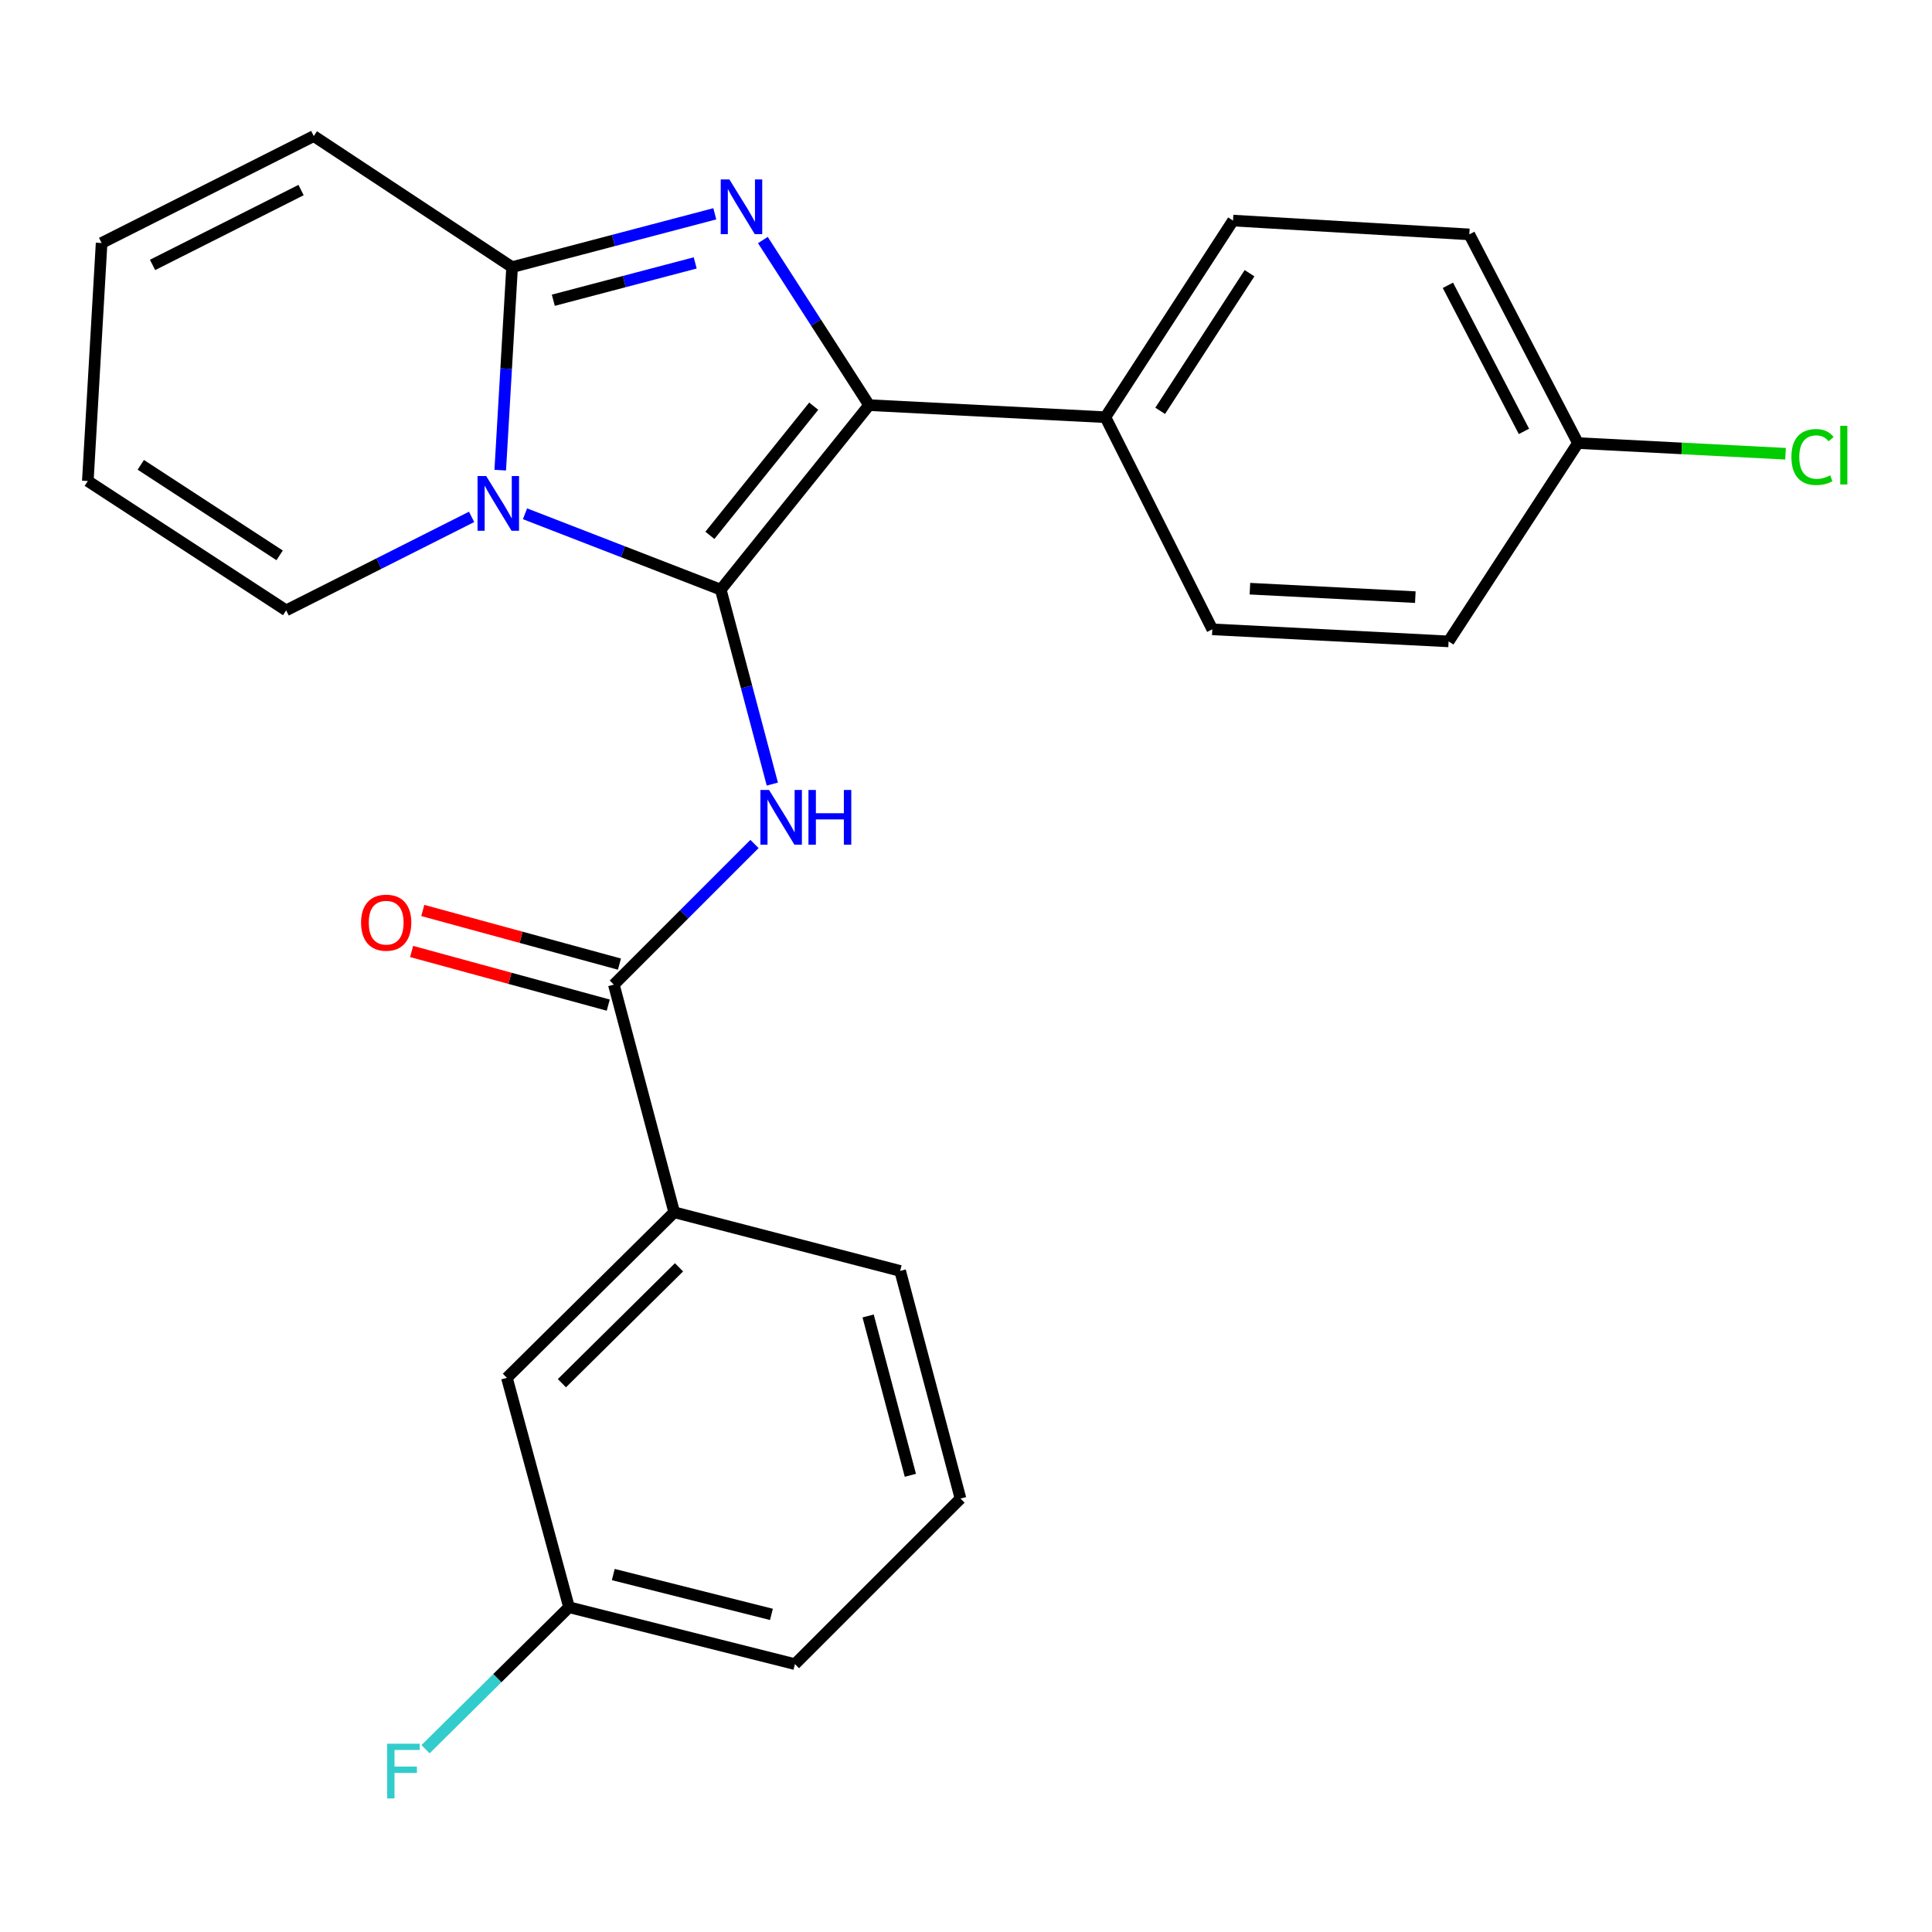<?xml version='1.0' encoding='iso-8859-1'?>
<svg version='1.1' baseProfile='full'
              xmlns='http://www.w3.org/2000/svg'
                      xmlns:rdkit='http://www.rdkit.org/xml'
                      xmlns:xlink='http://www.w3.org/1999/xlink'
                  xml:space='preserve'
width='1000px' height='1000px' viewBox='0 0 1000 1000'>
<!-- END OF HEADER -->
<rect style='opacity:1.0;fill:#FFFFFF;stroke:none' width='1000' height='1000' x='0' y='0'> </rect>
<path class='bond-0' d='M 348.968,627.466 L 262.377,713.165' style='fill:none;fill-rule:evenodd;stroke:#000000;stroke-width:6px;stroke-linecap:butt;stroke-linejoin:miter;stroke-opacity:1' />
<path class='bond-0' d='M 351.454,655.957 L 290.841,715.946' style='fill:none;fill-rule:evenodd;stroke:#000000;stroke-width:6px;stroke-linecap:butt;stroke-linejoin:miter;stroke-opacity:1' />
<path class='bond-1' d='M 348.968,627.466 L 465.917,657.825' style='fill:none;fill-rule:evenodd;stroke:#000000;stroke-width:6px;stroke-linecap:butt;stroke-linejoin:miter;stroke-opacity:1' />
<path class='bond-2' d='M 348.968,627.466 L 317.729,509.637' style='fill:none;fill-rule:evenodd;stroke:#000000;stroke-width:6px;stroke-linecap:butt;stroke-linejoin:miter;stroke-opacity:1' />
<path class='bond-3' d='M 390.518,436.848 L 354.124,473.243' style='fill:none;fill-rule:evenodd;stroke:#0000FF;stroke-width:6px;stroke-linecap:butt;stroke-linejoin:miter;stroke-opacity:1' />
<path class='bond-3' d='M 354.124,473.243 L 317.729,509.637' style='fill:none;fill-rule:evenodd;stroke:#000000;stroke-width:6px;stroke-linecap:butt;stroke-linejoin:miter;stroke-opacity:1' />
<path class='bond-4' d='M 399.756,405.839 L 386.413,355.522' style='fill:none;fill-rule:evenodd;stroke:#0000FF;stroke-width:6px;stroke-linecap:butt;stroke-linejoin:miter;stroke-opacity:1' />
<path class='bond-4' d='M 386.413,355.522 L 373.069,305.205' style='fill:none;fill-rule:evenodd;stroke:#000000;stroke-width:6px;stroke-linecap:butt;stroke-linejoin:miter;stroke-opacity:1' />
<path class='bond-5' d='M 320.624,499.025 L 269.73,485.143' style='fill:none;fill-rule:evenodd;stroke:#000000;stroke-width:6px;stroke-linecap:butt;stroke-linejoin:miter;stroke-opacity:1' />
<path class='bond-5' d='M 269.73,485.143 L 218.836,471.261' style='fill:none;fill-rule:evenodd;stroke:#FF0000;stroke-width:6px;stroke-linecap:butt;stroke-linejoin:miter;stroke-opacity:1' />
<path class='bond-5' d='M 314.835,520.249 L 263.941,506.367' style='fill:none;fill-rule:evenodd;stroke:#000000;stroke-width:6px;stroke-linecap:butt;stroke-linejoin:miter;stroke-opacity:1' />
<path class='bond-5' d='M 263.941,506.367 L 213.047,492.485' style='fill:none;fill-rule:evenodd;stroke:#FF0000;stroke-width:6px;stroke-linecap:butt;stroke-linejoin:miter;stroke-opacity:1' />
<path class='bond-6' d='M 262.377,713.165 L 294.52,831.899' style='fill:none;fill-rule:evenodd;stroke:#000000;stroke-width:6px;stroke-linecap:butt;stroke-linejoin:miter;stroke-opacity:1' />
<path class='bond-7' d='M 369.978,110.664 L 317.516,124.466' style='fill:none;fill-rule:evenodd;stroke:#0000FF;stroke-width:6px;stroke-linecap:butt;stroke-linejoin:miter;stroke-opacity:1' />
<path class='bond-7' d='M 317.516,124.466 L 265.054,138.269' style='fill:none;fill-rule:evenodd;stroke:#000000;stroke-width:6px;stroke-linecap:butt;stroke-linejoin:miter;stroke-opacity:1' />
<path class='bond-7' d='M 359.837,136.08 L 323.113,145.741' style='fill:none;fill-rule:evenodd;stroke:#0000FF;stroke-width:6px;stroke-linecap:butt;stroke-linejoin:miter;stroke-opacity:1' />
<path class='bond-7' d='M 323.113,145.741 L 286.39,155.403' style='fill:none;fill-rule:evenodd;stroke:#000000;stroke-width:6px;stroke-linecap:butt;stroke-linejoin:miter;stroke-opacity:1' />
<path class='bond-8' d='M 394.862,124.242 L 422.354,166.968' style='fill:none;fill-rule:evenodd;stroke:#0000FF;stroke-width:6px;stroke-linecap:butt;stroke-linejoin:miter;stroke-opacity:1' />
<path class='bond-8' d='M 422.354,166.968 L 449.846,209.693' style='fill:none;fill-rule:evenodd;stroke:#000000;stroke-width:6px;stroke-linecap:butt;stroke-linejoin:miter;stroke-opacity:1' />
<path class='bond-9' d='M 373.069,305.205 L 322.406,285.568' style='fill:none;fill-rule:evenodd;stroke:#000000;stroke-width:6px;stroke-linecap:butt;stroke-linejoin:miter;stroke-opacity:1' />
<path class='bond-9' d='M 322.406,285.568 L 271.744,265.931' style='fill:none;fill-rule:evenodd;stroke:#0000FF;stroke-width:6px;stroke-linecap:butt;stroke-linejoin:miter;stroke-opacity:1' />
<path class='bond-10' d='M 373.069,305.205 L 449.846,209.693' style='fill:none;fill-rule:evenodd;stroke:#000000;stroke-width:6px;stroke-linecap:butt;stroke-linejoin:miter;stroke-opacity:1' />
<path class='bond-10' d='M 367.439,277.095 L 421.183,210.237' style='fill:none;fill-rule:evenodd;stroke:#000000;stroke-width:6px;stroke-linecap:butt;stroke-linejoin:miter;stroke-opacity:1' />
<path class='bond-11' d='M 449.846,209.693 L 572.148,215.938' style='fill:none;fill-rule:evenodd;stroke:#000000;stroke-width:6px;stroke-linecap:butt;stroke-linejoin:miter;stroke-opacity:1' />
<path class='bond-12' d='M 258.921,243.349 L 261.988,190.809' style='fill:none;fill-rule:evenodd;stroke:#0000FF;stroke-width:6px;stroke-linecap:butt;stroke-linejoin:miter;stroke-opacity:1' />
<path class='bond-12' d='M 261.988,190.809 L 265.054,138.269' style='fill:none;fill-rule:evenodd;stroke:#000000;stroke-width:6px;stroke-linecap:butt;stroke-linejoin:miter;stroke-opacity:1' />
<path class='bond-13' d='M 244.102,267.535 L 196.109,291.729' style='fill:none;fill-rule:evenodd;stroke:#0000FF;stroke-width:6px;stroke-linecap:butt;stroke-linejoin:miter;stroke-opacity:1' />
<path class='bond-13' d='M 196.109,291.729 L 148.117,315.924' style='fill:none;fill-rule:evenodd;stroke:#000000;stroke-width:6px;stroke-linecap:butt;stroke-linejoin:miter;stroke-opacity:1' />
<path class='bond-14' d='M 265.054,138.269 L 162.404,70.427' style='fill:none;fill-rule:evenodd;stroke:#000000;stroke-width:6px;stroke-linecap:butt;stroke-linejoin:miter;stroke-opacity:1' />
<path class='bond-15' d='M 162.404,70.427 L 52.592,125.779' style='fill:none;fill-rule:evenodd;stroke:#000000;stroke-width:6px;stroke-linecap:butt;stroke-linejoin:miter;stroke-opacity:1' />
<path class='bond-15' d='M 155.834,98.374 L 78.966,137.12' style='fill:none;fill-rule:evenodd;stroke:#000000;stroke-width:6px;stroke-linecap:butt;stroke-linejoin:miter;stroke-opacity:1' />
<path class='bond-16' d='M 52.592,125.779 L 45.455,248.973' style='fill:none;fill-rule:evenodd;stroke:#000000;stroke-width:6px;stroke-linecap:butt;stroke-linejoin:miter;stroke-opacity:1' />
<path class='bond-17' d='M 45.455,248.973 L 148.117,315.924' style='fill:none;fill-rule:evenodd;stroke:#000000;stroke-width:6px;stroke-linecap:butt;stroke-linejoin:miter;stroke-opacity:1' />
<path class='bond-17' d='M 72.871,240.589 L 144.734,287.454' style='fill:none;fill-rule:evenodd;stroke:#000000;stroke-width:6px;stroke-linecap:butt;stroke-linejoin:miter;stroke-opacity:1' />
<path class='bond-18' d='M 816.74,229.333 L 760.509,121.318' style='fill:none;fill-rule:evenodd;stroke:#000000;stroke-width:6px;stroke-linecap:butt;stroke-linejoin:miter;stroke-opacity:1' />
<path class='bond-18' d='M 788.793,223.289 L 749.43,147.678' style='fill:none;fill-rule:evenodd;stroke:#000000;stroke-width:6px;stroke-linecap:butt;stroke-linejoin:miter;stroke-opacity:1' />
<path class='bond-19' d='M 816.74,229.333 L 870.466,232.097' style='fill:none;fill-rule:evenodd;stroke:#000000;stroke-width:6px;stroke-linecap:butt;stroke-linejoin:miter;stroke-opacity:1' />
<path class='bond-19' d='M 870.466,232.097 L 924.191,234.86' style='fill:none;fill-rule:evenodd;stroke:#00CC00;stroke-width:6px;stroke-linecap:butt;stroke-linejoin:miter;stroke-opacity:1' />
<path class='bond-20' d='M 816.74,229.333 L 749.79,331.983' style='fill:none;fill-rule:evenodd;stroke:#000000;stroke-width:6px;stroke-linecap:butt;stroke-linejoin:miter;stroke-opacity:1' />
<path class='bond-21' d='M 572.148,215.938 L 627.488,325.738' style='fill:none;fill-rule:evenodd;stroke:#000000;stroke-width:6px;stroke-linecap:butt;stroke-linejoin:miter;stroke-opacity:1' />
<path class='bond-22' d='M 572.148,215.938 L 638.206,114.168' style='fill:none;fill-rule:evenodd;stroke:#000000;stroke-width:6px;stroke-linecap:butt;stroke-linejoin:miter;stroke-opacity:1' />
<path class='bond-22' d='M 600.509,212.65 L 646.75,141.411' style='fill:none;fill-rule:evenodd;stroke:#000000;stroke-width:6px;stroke-linecap:butt;stroke-linejoin:miter;stroke-opacity:1' />
<path class='bond-23' d='M 749.79,331.983 L 627.488,325.738' style='fill:none;fill-rule:evenodd;stroke:#000000;stroke-width:6px;stroke-linecap:butt;stroke-linejoin:miter;stroke-opacity:1' />
<path class='bond-23' d='M 732.567,309.076 L 646.955,304.704' style='fill:none;fill-rule:evenodd;stroke:#000000;stroke-width:6px;stroke-linecap:butt;stroke-linejoin:miter;stroke-opacity:1' />
<path class='bond-24' d='M 760.509,121.318 L 638.206,114.168' style='fill:none;fill-rule:evenodd;stroke:#000000;stroke-width:6px;stroke-linecap:butt;stroke-linejoin:miter;stroke-opacity:1' />
<path class='bond-25' d='M 294.52,831.899 L 257.388,868.644' style='fill:none;fill-rule:evenodd;stroke:#000000;stroke-width:6px;stroke-linecap:butt;stroke-linejoin:miter;stroke-opacity:1' />
<path class='bond-25' d='M 257.388,868.644 L 220.256,905.39' style='fill:none;fill-rule:evenodd;stroke:#33CCCC;stroke-width:6px;stroke-linecap:butt;stroke-linejoin:miter;stroke-opacity:1' />
<path class='bond-26' d='M 294.52,831.899 L 411.457,861.353' style='fill:none;fill-rule:evenodd;stroke:#000000;stroke-width:6px;stroke-linecap:butt;stroke-linejoin:miter;stroke-opacity:1' />
<path class='bond-26' d='M 317.434,814.984 L 399.29,835.602' style='fill:none;fill-rule:evenodd;stroke:#000000;stroke-width:6px;stroke-linecap:butt;stroke-linejoin:miter;stroke-opacity:1' />
<path class='bond-27' d='M 465.917,657.825 L 497.156,775.654' style='fill:none;fill-rule:evenodd;stroke:#000000;stroke-width:6px;stroke-linecap:butt;stroke-linejoin:miter;stroke-opacity:1' />
<path class='bond-27' d='M 449.338,681.137 L 471.206,763.618' style='fill:none;fill-rule:evenodd;stroke:#000000;stroke-width:6px;stroke-linecap:butt;stroke-linejoin:miter;stroke-opacity:1' />
<path class='bond-28' d='M 497.156,775.654 L 411.457,861.353' style='fill:none;fill-rule:evenodd;stroke:#000000;stroke-width:6px;stroke-linecap:butt;stroke-linejoin:miter;stroke-opacity:1' />
<path  class='atom-1' d='M 398.06 408.887
L 407.34 423.887
Q 408.26 425.367, 409.74 428.047
Q 411.22 430.727, 411.3 430.887
L 411.3 408.887
L 415.06 408.887
L 415.06 437.207
L 411.18 437.207
L 401.22 420.807
Q 400.06 418.887, 398.82 416.687
Q 397.62 414.487, 397.26 413.807
L 397.26 437.207
L 393.58 437.207
L 393.58 408.887
L 398.06 408.887
' fill='#0000FF'/>
<path  class='atom-1' d='M 418.46 408.887
L 422.3 408.887
L 422.3 420.927
L 436.78 420.927
L 436.78 408.887
L 440.62 408.887
L 440.62 437.207
L 436.78 437.207
L 436.78 424.127
L 422.3 424.127
L 422.3 437.207
L 418.46 437.207
L 418.46 408.887
' fill='#0000FF'/>
<path  class='atom-3' d='M 186.888 477.574
Q 186.888 470.774, 190.248 466.974
Q 193.608 463.174, 199.888 463.174
Q 206.168 463.174, 209.528 466.974
Q 212.888 470.774, 212.888 477.574
Q 212.888 484.454, 209.488 488.374
Q 206.088 492.254, 199.888 492.254
Q 193.648 492.254, 190.248 488.374
Q 186.888 484.494, 186.888 477.574
M 199.888 489.054
Q 204.208 489.054, 206.528 486.174
Q 208.888 483.254, 208.888 477.574
Q 208.888 472.014, 206.528 469.214
Q 204.208 466.374, 199.888 466.374
Q 195.568 466.374, 193.208 469.174
Q 190.888 471.974, 190.888 477.574
Q 190.888 483.294, 193.208 486.174
Q 195.568 489.054, 199.888 489.054
' fill='#FF0000'/>
<path  class='atom-5' d='M 377.527 92.871
L 386.807 107.871
Q 387.727 109.351, 389.207 112.031
Q 390.687 114.711, 390.767 114.871
L 390.767 92.871
L 394.527 92.871
L 394.527 121.191
L 390.647 121.191
L 380.687 104.791
Q 379.527 102.871, 378.287 100.671
Q 377.087 98.471, 376.727 97.79
L 376.727 121.191
L 373.047 121.191
L 373.047 92.871
L 377.527 92.871
' fill='#0000FF'/>
<path  class='atom-8' d='M 251.656 246.412
L 260.936 261.412
Q 261.856 262.892, 263.336 265.572
Q 264.816 268.252, 264.896 268.412
L 264.896 246.412
L 268.656 246.412
L 268.656 274.732
L 264.776 274.732
L 254.816 258.332
Q 253.656 256.412, 252.416 254.212
Q 251.216 252.012, 250.856 251.332
L 250.856 274.732
L 247.176 274.732
L 247.176 246.412
L 251.656 246.412
' fill='#0000FF'/>
<path  class='atom-16' d='M 927.231 236.558
Q 927.231 229.518, 930.511 225.838
Q 933.831 222.118, 940.111 222.118
Q 945.951 222.118, 949.071 226.238
L 946.431 228.398
Q 944.151 225.398, 940.111 225.398
Q 935.831 225.398, 933.551 228.278
Q 931.311 231.118, 931.311 236.558
Q 931.311 242.158, 933.631 245.038
Q 935.991 247.918, 940.551 247.918
Q 943.671 247.918, 947.311 246.038
L 948.431 249.038
Q 946.951 249.998, 944.711 250.558
Q 942.471 251.118, 939.991 251.118
Q 933.831 251.118, 930.511 247.358
Q 927.231 243.598, 927.231 236.558
' fill='#00CC00'/>
<path  class='atom-16' d='M 952.511 220.398
L 956.191 220.398
L 956.191 250.758
L 952.511 250.758
L 952.511 220.398
' fill='#00CC00'/>
<path  class='atom-22' d='M 200.402 902.545
L 217.242 902.545
L 217.242 905.785
L 204.202 905.785
L 204.202 914.385
L 215.802 914.385
L 215.802 917.665
L 204.202 917.665
L 204.202 930.865
L 200.402 930.865
L 200.402 902.545
' fill='#33CCCC'/>
</svg>
